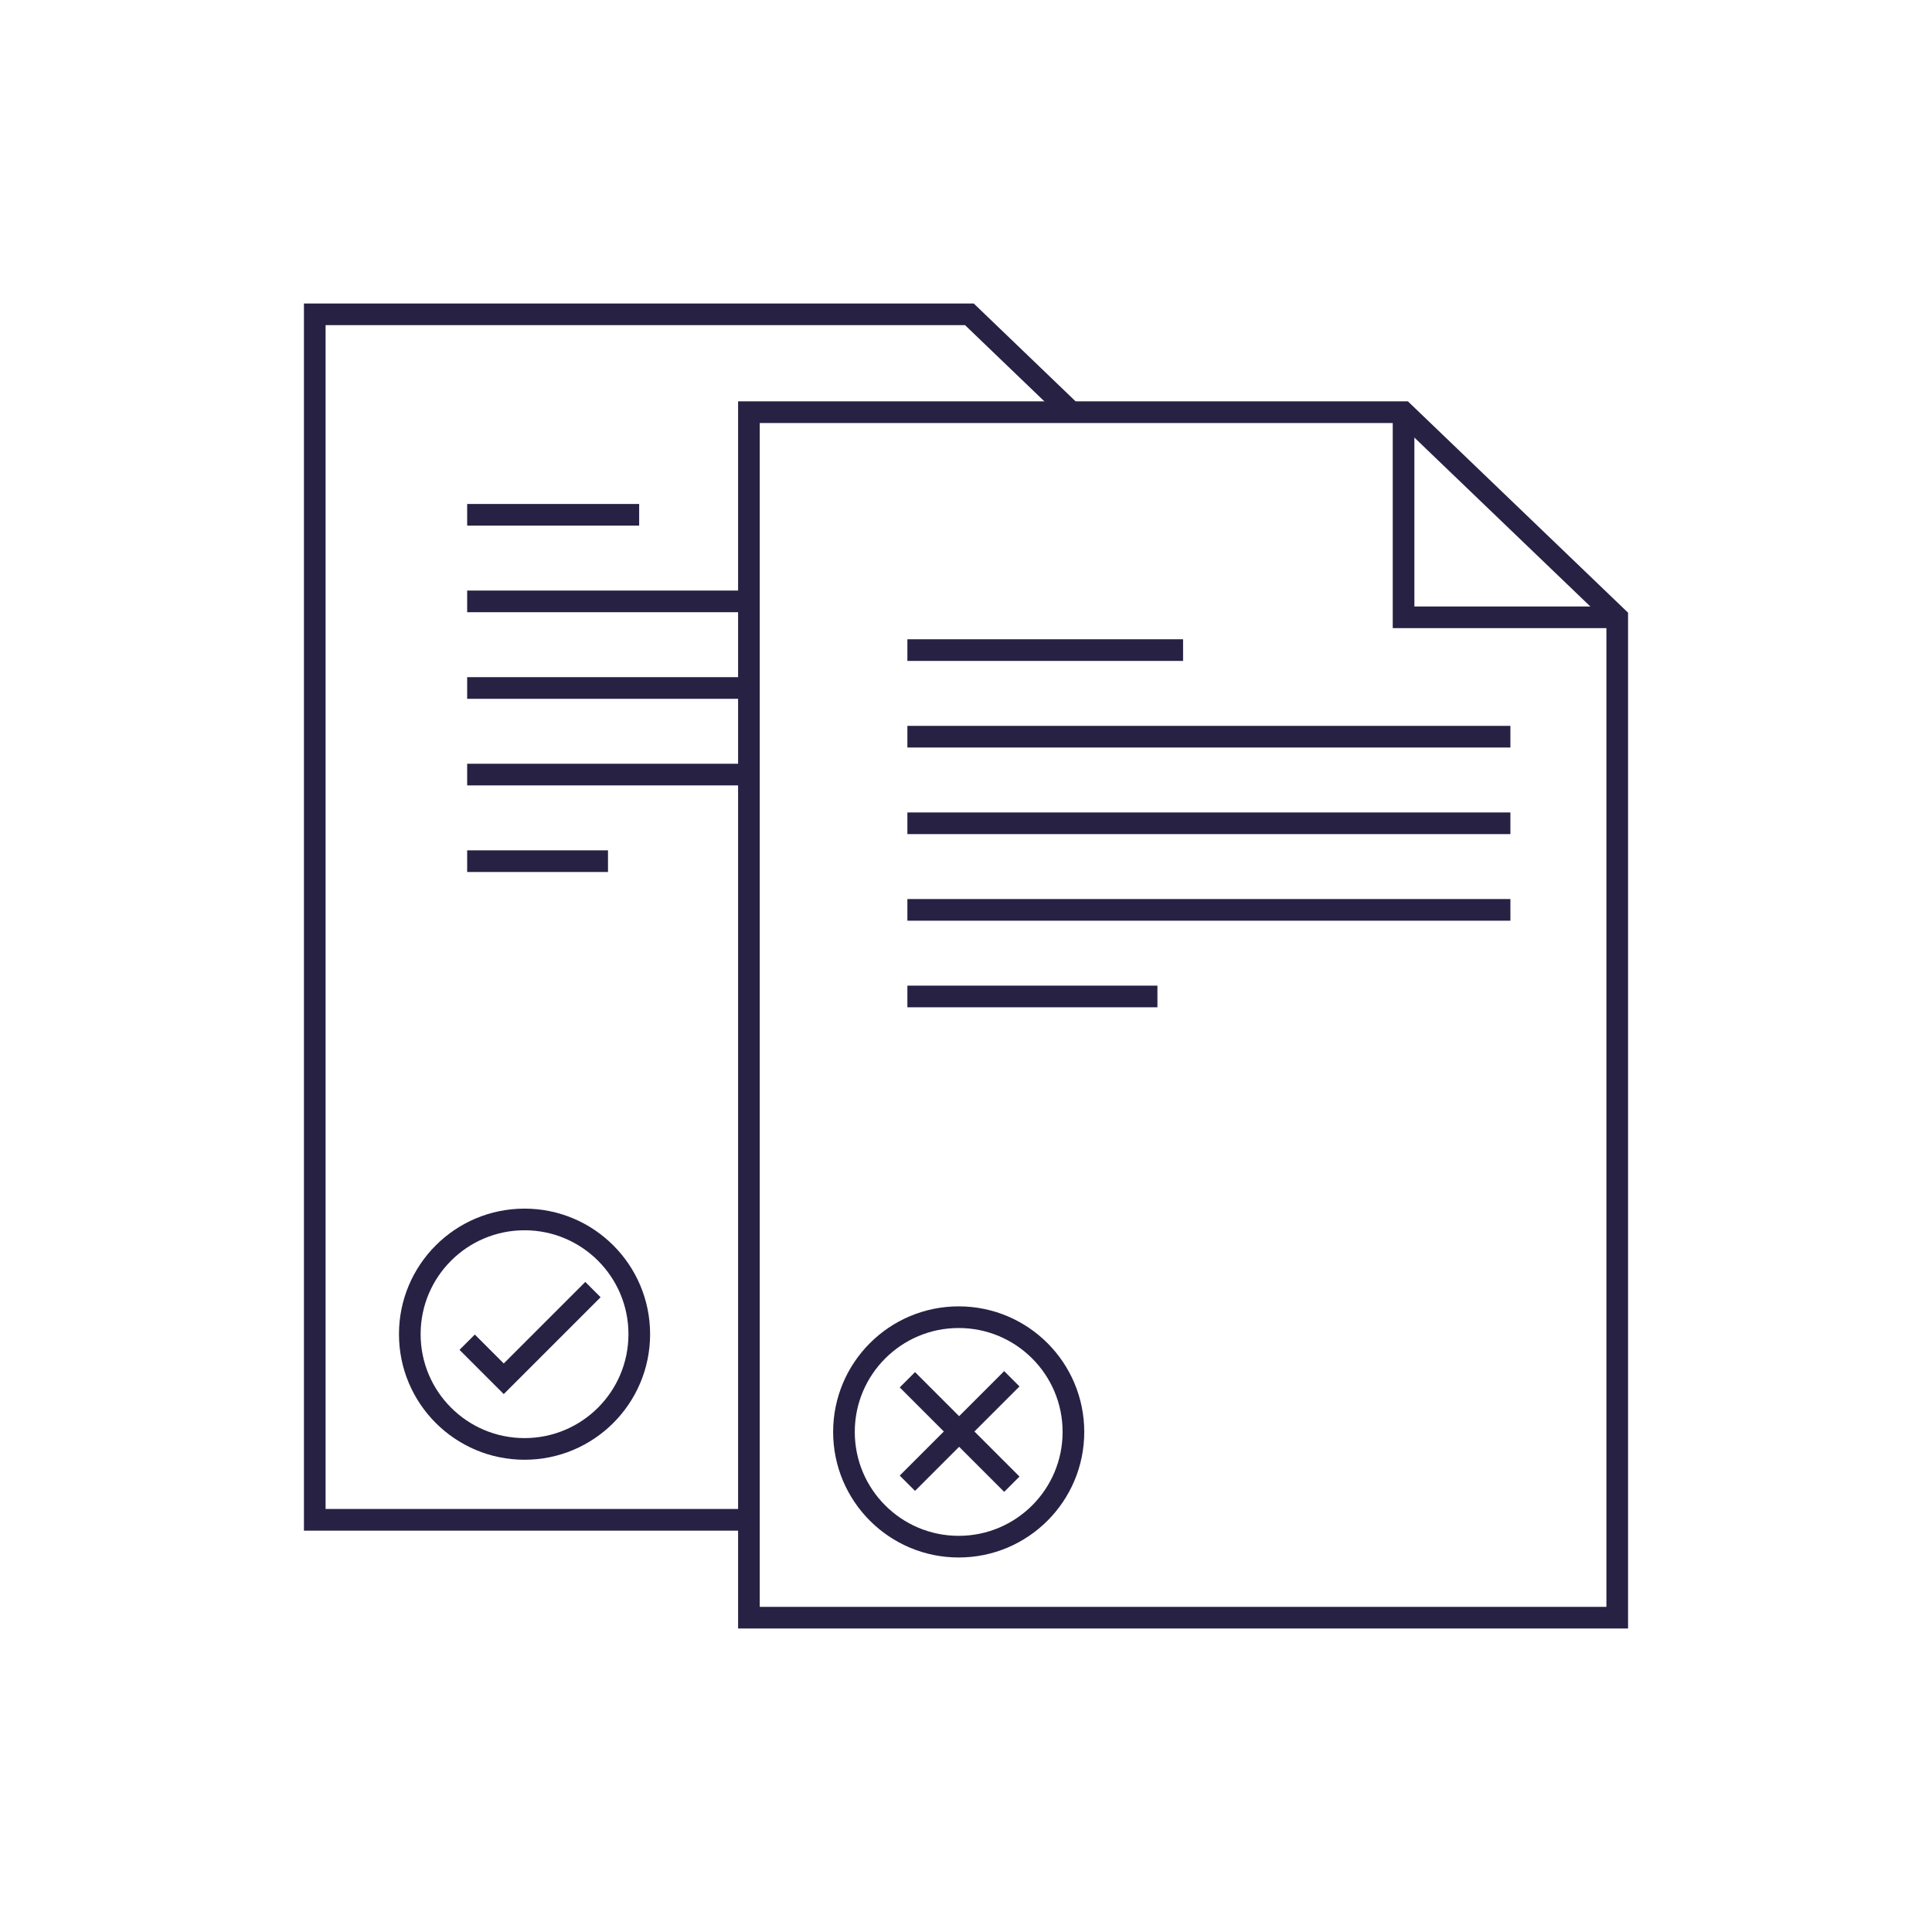 <svg id="Layer_1" data-name="Layer 1" xmlns="http://www.w3.org/2000/svg" viewBox="0 0 178.49 178.49"><title>menu_icon</title><polyline points="69.19 140.41 29.08 140.41 29.08 29.04 71.66 29.04 89.56 29.04 98.97 38.08" fill="none" stroke="#272144" stroke-miterlimit="10" stroke-width="2"/><circle cx="48.46" cy="123.26" r="10.6" fill="none" stroke="#272144" stroke-miterlimit="10" stroke-width="2"/><polyline points="43.16 124 46.54 127.38 54.78 119.14" fill="none" stroke="#272144" stroke-miterlimit="10" stroke-width="2"/><polyline points="149.41 130.53 149.41 149.45 69.19 149.45 69.19 38.08 129.67 38.08 149.41 57.03 149.41 130.53" fill="none" stroke="#272144" stroke-miterlimit="10" stroke-width="2"/><polyline points="129.67 38.08 129.67 57.03 149.41 57.03" fill="none" stroke="#272144" stroke-miterlimit="10" stroke-width="2"/><circle cx="88.57" cy="132.29" r="10.6" fill="none" stroke="#272144" stroke-miterlimit="10" stroke-width="2"/><line x1="83.83" y1="137.03" x2="93.48" y2="127.38" fill="none" stroke="#272144" stroke-miterlimit="10" stroke-width="2"/><line x1="83.83" y1="127.47" x2="93.48" y2="137.12" fill="none" stroke="#272144" stroke-miterlimit="10" stroke-width="2"/><line x1="83.83" y1="60.06" x2="109.3" y2="60.06" fill="none" stroke="#272144" stroke-miterlimit="10" stroke-width="2"/><line x1="83.83" y1="68.06" x2="139.54" y2="68.06" fill="none" stroke="#272144" stroke-miterlimit="10" stroke-width="2"/><line x1="83.83" y1="76.06" x2="139.54" y2="76.06" fill="none" stroke="#272144" stroke-miterlimit="10" stroke-width="2"/><line x1="83.83" y1="84.06" x2="139.54" y2="84.06" fill="none" stroke="#272144" stroke-miterlimit="10" stroke-width="2"/><line x1="83.83" y1="92.06" x2="106.93" y2="92.06" fill="none" stroke="#272144" stroke-miterlimit="10" stroke-width="2"/><line x1="43.16" y1="47.56" x2="59.05" y2="47.56" fill="none" stroke="#272144" stroke-miterlimit="10" stroke-width="2"/><line x1="43.16" y1="55.56" x2="69.19" y2="55.56" fill="none" stroke="#272144" stroke-miterlimit="10" stroke-width="2"/><line x1="43.16" y1="63.56" x2="69.19" y2="63.56" fill="none" stroke="#272144" stroke-miterlimit="10" stroke-width="2"/><line x1="43.16" y1="71.56" x2="69.19" y2="71.56" fill="none" stroke="#272144" stroke-miterlimit="10" stroke-width="2"/><line x1="43.16" y1="79.56" x2="56.17" y2="79.56" fill="none" stroke="#272144" stroke-miterlimit="10" stroke-width="2"/><rect width="178.49" height="178.49" fill="none"/></svg>